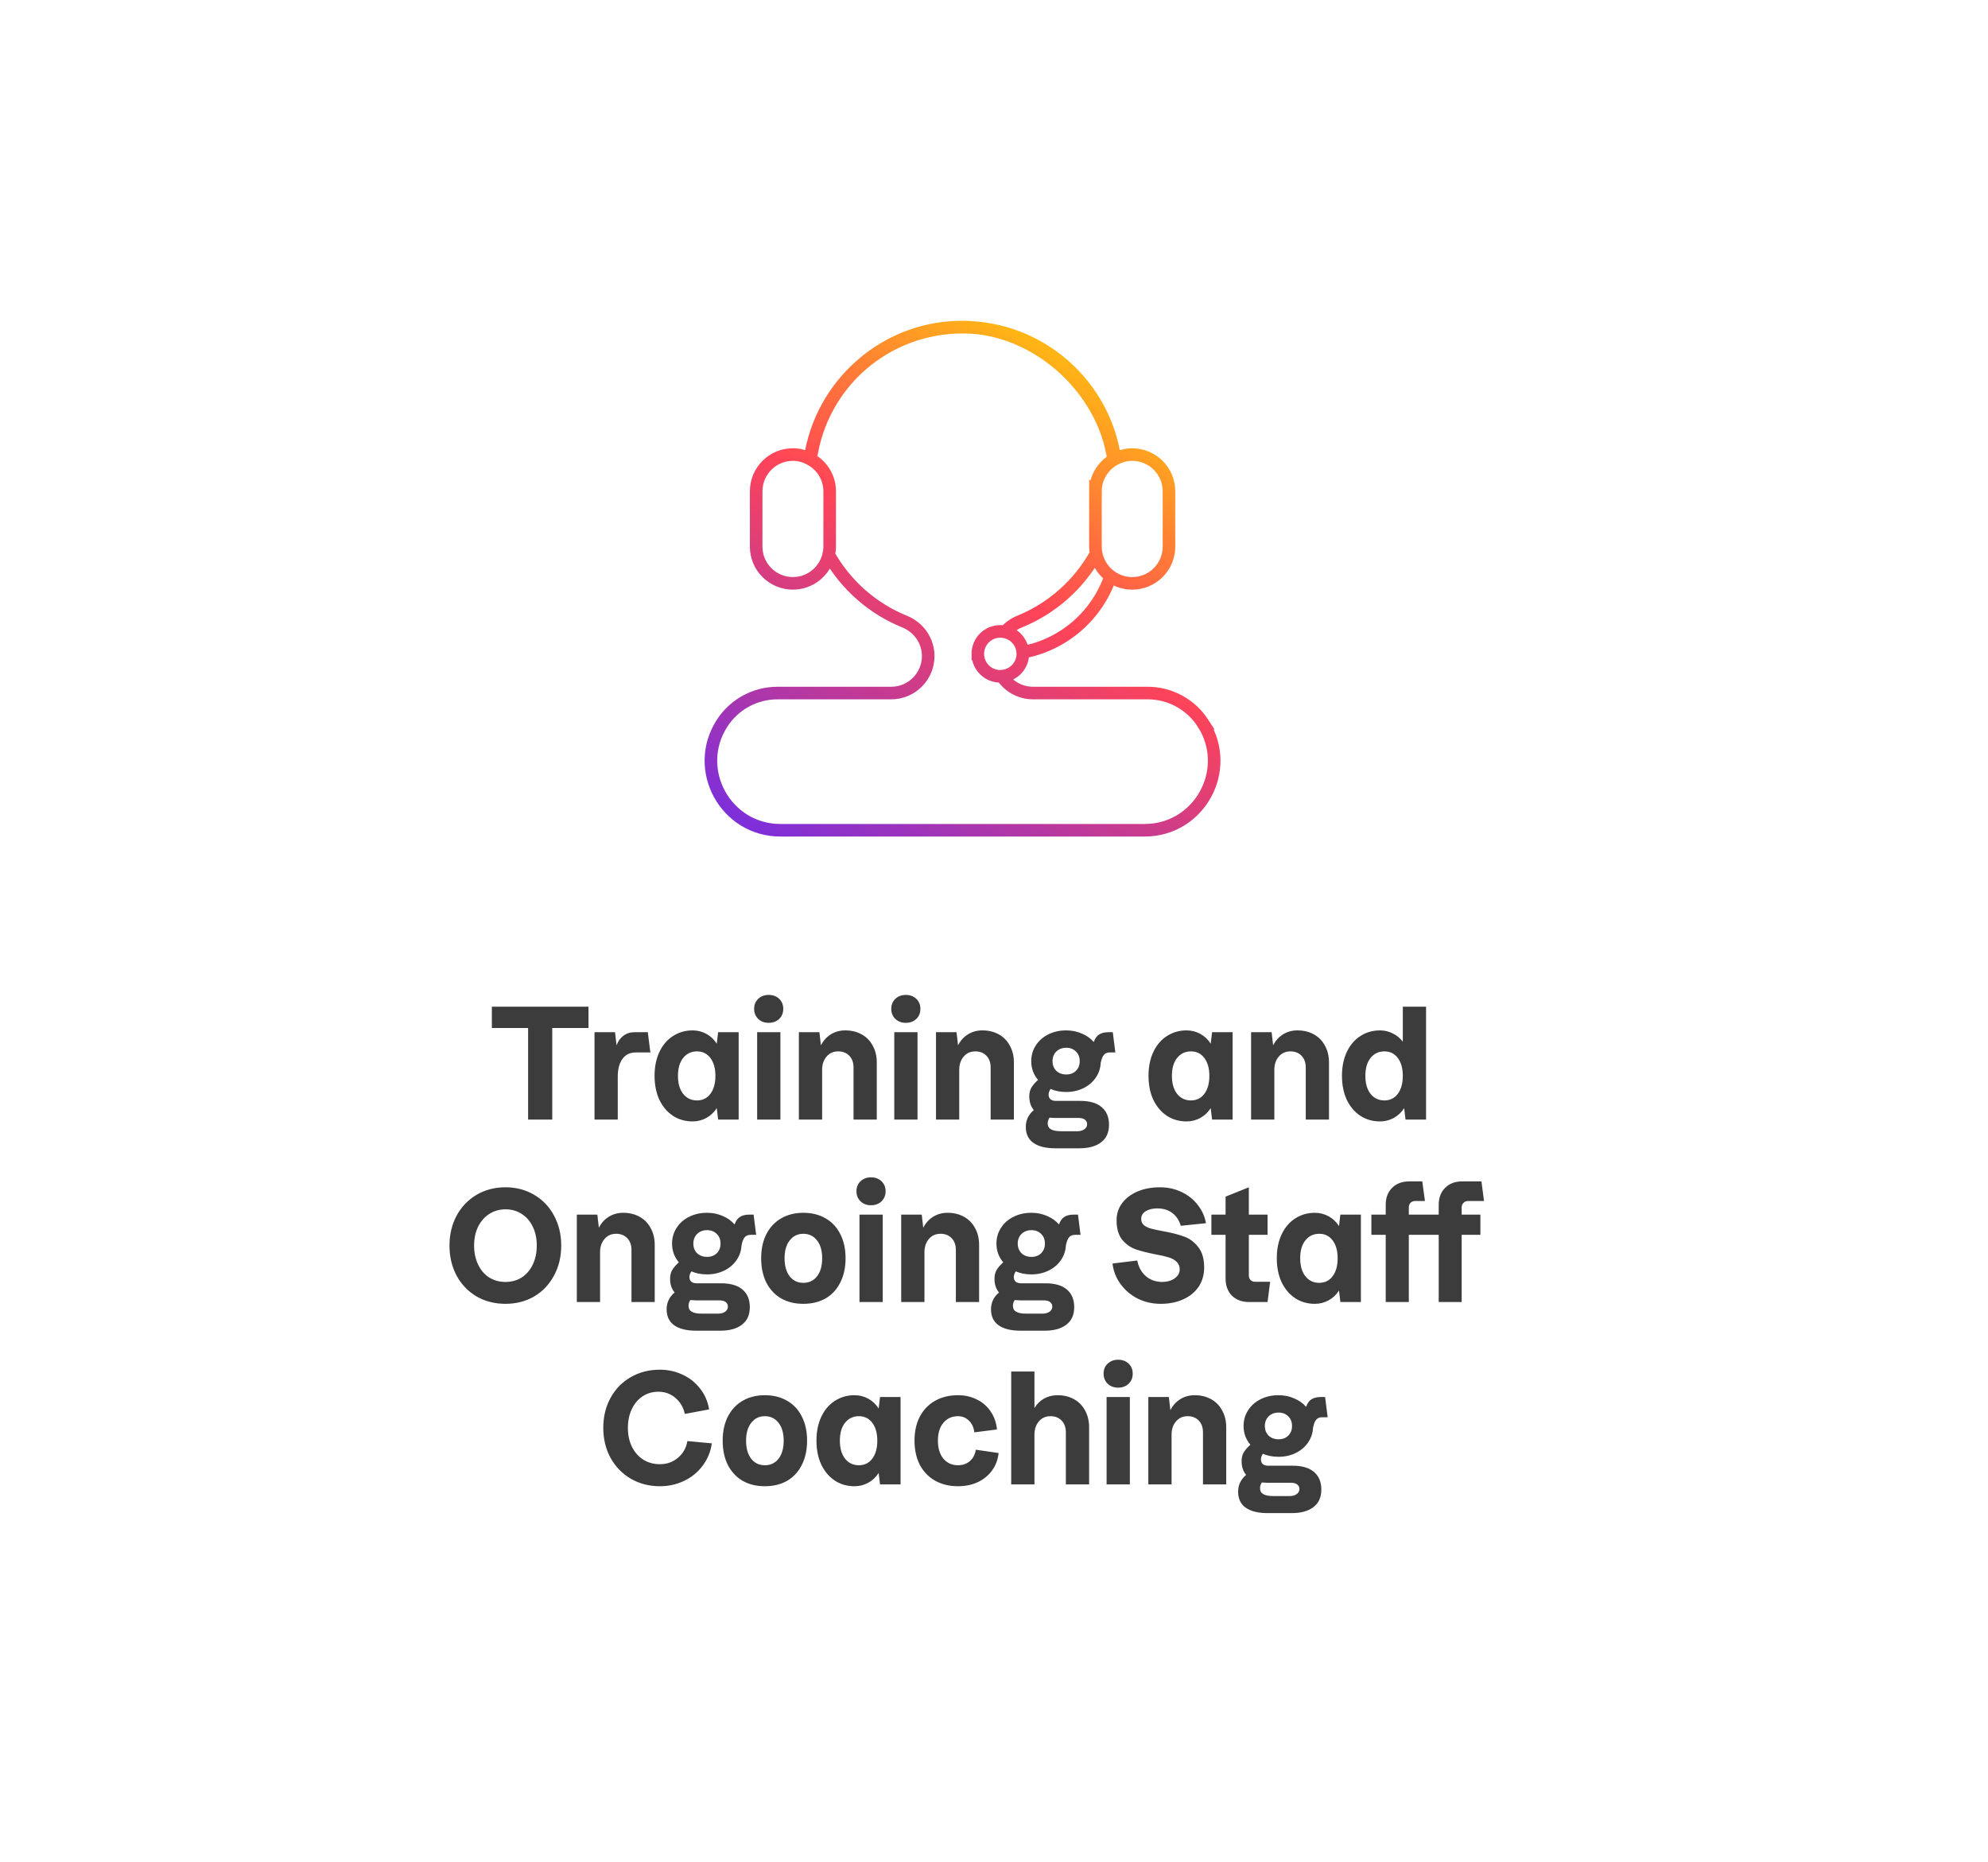 <svg width="316" height="296" viewBox="0 0 316 296" fill="none" xmlns="http://www.w3.org/2000/svg">
<g filter="url(#filter0_d_134_693)">
<rect x="12" y="12" width="282" height="262" rx="30" fill="white"/>
</g>
<path d="M87.784 163.432V178H83.944V163.432H78.184V160.048H93.544V163.432H87.784ZM103.379 167.32H101.075C100.147 167.32 99.435 167.664 98.939 168.352C98.443 169.04 98.195 169.976 98.195 171.16V178H94.499V164.104H97.763L98.003 166.192C98.227 165.552 98.587 165.048 99.083 164.68C99.579 164.296 100.163 164.104 100.835 164.104H102.971L103.379 167.32ZM117.413 164.104V178H114.149L113.933 176.176C113.501 176.848 112.949 177.368 112.277 177.736C111.605 178.104 110.877 178.288 110.093 178.288C108.925 178.288 107.885 177.992 106.973 177.4C106.061 176.792 105.341 175.944 104.813 174.856C104.301 173.752 104.045 172.48 104.045 171.04C104.045 169.6 104.301 168.336 104.813 167.248C105.325 166.16 106.037 165.32 106.949 164.728C107.877 164.12 108.925 163.816 110.093 163.816C110.877 163.816 111.605 164 112.277 164.368C112.949 164.736 113.501 165.256 113.933 165.928L114.149 164.104H117.413ZM110.789 174.952C111.685 174.952 112.397 174.6 112.925 173.896C113.453 173.192 113.717 172.24 113.717 171.04C113.717 169.856 113.453 168.912 112.925 168.208C112.397 167.504 111.685 167.152 110.789 167.152C109.877 167.152 109.141 167.504 108.581 168.208C108.037 168.896 107.765 169.84 107.765 171.04C107.765 172.24 108.037 173.192 108.581 173.896C109.141 174.6 109.877 174.952 110.789 174.952ZM122.175 162.616C121.519 162.616 120.967 162.408 120.519 161.992C120.087 161.56 119.871 161.024 119.871 160.384C119.871 159.744 120.087 159.216 120.519 158.8C120.967 158.384 121.519 158.176 122.175 158.176C122.863 158.176 123.423 158.384 123.855 158.8C124.287 159.216 124.503 159.744 124.503 160.384C124.503 161.04 124.287 161.576 123.855 161.992C123.423 162.408 122.863 162.616 122.175 162.616ZM120.351 178V164.104H124.047V178H120.351ZM134.352 163.816C135.328 163.816 136.192 164.024 136.944 164.44C137.712 164.856 138.304 165.456 138.72 166.24C139.152 167.008 139.368 167.904 139.368 168.928V178H135.672V169.72C135.672 168.936 135.448 168.312 135 167.848C134.552 167.384 133.968 167.152 133.248 167.152C132.464 167.152 131.84 167.432 131.376 167.992C130.912 168.536 130.68 169.232 130.68 170.08V178H126.984V164.104H130.248L130.488 166.192C130.872 165.44 131.4 164.856 132.072 164.44C132.744 164.024 133.504 163.816 134.352 163.816ZM143.972 162.616C143.316 162.616 142.764 162.408 142.316 161.992C141.884 161.56 141.668 161.024 141.668 160.384C141.668 159.744 141.884 159.216 142.316 158.8C142.764 158.384 143.316 158.176 143.972 158.176C144.66 158.176 145.22 158.384 145.652 158.8C146.084 159.216 146.3 159.744 146.3 160.384C146.3 161.04 146.084 161.576 145.652 161.992C145.22 162.408 144.66 162.616 143.972 162.616ZM142.148 178V164.104H145.844V178H142.148ZM156.148 163.816C157.124 163.816 157.988 164.024 158.74 164.44C159.508 164.856 160.1 165.456 160.516 166.24C160.948 167.008 161.164 167.904 161.164 168.928V178H157.468V169.72C157.468 168.936 157.244 168.312 156.796 167.848C156.348 167.384 155.764 167.152 155.044 167.152C154.26 167.152 153.636 167.432 153.172 167.992C152.708 168.536 152.476 169.232 152.476 170.08V178H148.78V164.104H152.044L152.284 166.192C152.668 165.44 153.196 164.856 153.868 164.44C154.54 164.024 155.3 163.816 156.148 163.816ZM169.464 173.608C168.552 173.608 167.728 173.448 166.992 173.128C166.784 173.432 166.68 173.728 166.68 174.016C166.68 174.336 166.776 174.584 166.968 174.76C167.176 174.936 167.464 175.024 167.832 175.024H171.72C173.208 175.024 174.336 175.352 175.104 176.008C175.888 176.664 176.28 177.6 176.28 178.816C176.28 180.048 175.864 180.976 175.032 181.6C174.216 182.24 173.064 182.56 171.576 182.56H167.736C166.232 182.56 165.072 182.272 164.256 181.696C163.456 181.12 163.056 180.28 163.056 179.176C163.056 178.088 163.48 177.192 164.328 176.488C163.848 175.912 163.608 175.192 163.608 174.328C163.608 173.752 163.72 173.28 163.944 172.912C164.168 172.528 164.52 172.12 165 171.688C164.28 170.84 163.92 169.848 163.92 168.712C163.92 167.784 164.16 166.952 164.64 166.216C165.12 165.464 165.776 164.88 166.608 164.464C167.456 164.032 168.408 163.816 169.464 163.816C170.376 163.816 171.208 163.984 171.96 164.32C172.728 164.64 173.36 165.088 173.856 165.664C174.064 165.088 174.352 164.688 174.72 164.464C175.088 164.224 175.584 164.104 176.208 164.104H176.88L177.288 167.32H176.424C176.024 167.32 175.712 167.44 175.488 167.68C175.264 167.92 175.088 168.36 174.96 169C174.912 169.88 174.64 170.672 174.144 171.376C173.664 172.064 173.016 172.608 172.2 173.008C171.384 173.408 170.472 173.608 169.464 173.608ZM169.488 166.576C168.848 166.576 168.32 166.776 167.904 167.176C167.504 167.576 167.304 168.088 167.304 168.712C167.304 169.336 167.504 169.848 167.904 170.248C168.32 170.632 168.848 170.824 169.488 170.824C170.112 170.824 170.624 170.632 171.024 170.248C171.424 169.848 171.624 169.336 171.624 168.712C171.624 168.072 171.424 167.56 171.024 167.176C170.624 166.776 170.112 166.576 169.488 166.576ZM167.664 177.736C167.456 177.736 167.176 177.72 166.824 177.688C166.632 177.976 166.536 178.28 166.536 178.6C166.536 179.032 166.704 179.344 167.04 179.536C167.392 179.744 167.912 179.848 168.6 179.848H171.264C171.712 179.848 172.08 179.744 172.368 179.536C172.656 179.328 172.8 179.056 172.8 178.72C172.8 178.432 172.68 178.192 172.44 178C172.2 177.824 171.864 177.736 171.432 177.736H167.664ZM195.928 164.104V178H192.664L192.448 176.176C192.016 176.848 191.464 177.368 190.792 177.736C190.12 178.104 189.392 178.288 188.608 178.288C187.44 178.288 186.4 177.992 185.488 177.4C184.576 176.792 183.856 175.944 183.328 174.856C182.816 173.752 182.56 172.48 182.56 171.04C182.56 169.6 182.816 168.336 183.328 167.248C183.84 166.16 184.552 165.32 185.464 164.728C186.392 164.12 187.44 163.816 188.608 163.816C189.392 163.816 190.12 164 190.792 164.368C191.464 164.736 192.016 165.256 192.448 165.928L192.664 164.104H195.928ZM189.304 174.952C190.2 174.952 190.912 174.6 191.44 173.896C191.968 173.192 192.232 172.24 192.232 171.04C192.232 169.856 191.968 168.912 191.44 168.208C190.912 167.504 190.2 167.152 189.304 167.152C188.392 167.152 187.656 167.504 187.096 168.208C186.552 168.896 186.28 169.84 186.28 171.04C186.28 172.24 186.552 173.192 187.096 173.896C187.656 174.6 188.392 174.952 189.304 174.952ZM206.234 163.816C207.21 163.816 208.074 164.024 208.826 164.44C209.594 164.856 210.186 165.456 210.602 166.24C211.034 167.008 211.25 167.904 211.25 168.928V178H207.554V169.72C207.554 168.936 207.33 168.312 206.882 167.848C206.434 167.384 205.85 167.152 205.13 167.152C204.346 167.152 203.722 167.432 203.258 167.992C202.794 168.536 202.562 169.232 202.562 170.08V178H198.866V164.104H202.13L202.37 166.192C202.754 165.44 203.282 164.856 203.954 164.44C204.626 164.024 205.386 163.816 206.234 163.816ZM226.678 160.048V178H223.414L223.198 176.176C222.766 176.848 222.214 177.368 221.542 177.736C220.87 178.104 220.142 178.288 219.358 178.288C218.19 178.288 217.15 177.992 216.238 177.4C215.326 176.792 214.606 175.944 214.078 174.856C213.566 173.752 213.31 172.48 213.31 171.04C213.31 169.6 213.566 168.336 214.078 167.248C214.59 166.16 215.302 165.32 216.214 164.728C217.142 164.12 218.19 163.816 219.358 163.816C220.078 163.816 220.75 163.976 221.374 164.296C222.014 164.6 222.55 165.04 222.982 165.616V160.048H226.678ZM220.054 174.952C220.95 174.952 221.662 174.6 222.19 173.896C222.718 173.192 222.982 172.24 222.982 171.04C222.982 169.856 222.718 168.912 222.19 168.208C221.662 167.504 220.95 167.152 220.054 167.152C219.142 167.152 218.406 167.504 217.846 168.208C217.302 168.896 217.03 169.84 217.03 171.04C217.03 172.24 217.302 173.192 217.846 173.896C218.406 174.6 219.142 174.952 220.054 174.952ZM80.353 207.288C78.641 207.288 77.105 206.896 75.745 206.112C74.401 205.312 73.345 204.208 72.577 202.8C71.825 201.392 71.449 199.8 71.449 198.024C71.449 196.264 71.825 194.68 72.577 193.272C73.345 191.864 74.401 190.76 75.745 189.96C77.105 189.16 78.641 188.76 80.353 188.76C82.049 188.76 83.569 189.16 84.913 189.96C86.257 190.744 87.305 191.84 88.057 193.248C88.825 194.656 89.209 196.248 89.209 198.024C89.209 199.8 88.825 201.392 88.057 202.8C87.305 204.208 86.257 205.312 84.913 206.112C83.569 206.896 82.049 207.288 80.353 207.288ZM80.353 203.808C81.329 203.808 82.193 203.568 82.945 203.088C83.697 202.592 84.281 201.904 84.697 201.024C85.113 200.144 85.321 199.144 85.321 198.024C85.321 196.904 85.113 195.912 84.697 195.048C84.281 194.168 83.697 193.488 82.945 193.008C82.193 192.512 81.329 192.264 80.353 192.264C79.377 192.264 78.513 192.512 77.761 193.008C77.009 193.488 76.417 194.168 75.985 195.048C75.569 195.912 75.361 196.904 75.361 198.024C75.361 199.144 75.569 200.144 75.985 201.024C76.401 201.904 76.985 202.592 77.737 203.088C78.505 203.568 79.377 203.808 80.353 203.808ZM99.055 192.816C100.031 192.816 100.895 193.024 101.647 193.44C102.415 193.856 103.007 194.456 103.423 195.24C103.855 196.008 104.071 196.904 104.071 197.928V207H100.375V198.72C100.375 197.936 100.151 197.312 99.703 196.848C99.255 196.384 98.671 196.152 97.951 196.152C97.167 196.152 96.543 196.432 96.079 196.992C95.615 197.536 95.383 198.232 95.383 199.08V207H91.687V193.104H94.951L95.191 195.192C95.575 194.44 96.103 193.856 96.775 193.44C97.447 193.024 98.207 192.816 99.055 192.816ZM112.371 202.608C111.459 202.608 110.635 202.448 109.899 202.128C109.691 202.432 109.587 202.728 109.587 203.016C109.587 203.336 109.683 203.584 109.875 203.76C110.083 203.936 110.371 204.024 110.739 204.024H114.627C116.115 204.024 117.243 204.352 118.011 205.008C118.795 205.664 119.187 206.6 119.187 207.816C119.187 209.048 118.771 209.976 117.939 210.6C117.123 211.24 115.971 211.56 114.483 211.56H110.643C109.139 211.56 107.979 211.272 107.163 210.696C106.363 210.12 105.963 209.28 105.963 208.176C105.963 207.088 106.387 206.192 107.235 205.488C106.755 204.912 106.515 204.192 106.515 203.328C106.515 202.752 106.627 202.28 106.851 201.912C107.075 201.528 107.427 201.12 107.907 200.688C107.187 199.84 106.827 198.848 106.827 197.712C106.827 196.784 107.067 195.952 107.547 195.216C108.027 194.464 108.683 193.88 109.515 193.464C110.363 193.032 111.315 192.816 112.371 192.816C113.283 192.816 114.115 192.984 114.867 193.32C115.635 193.64 116.267 194.088 116.763 194.664C116.971 194.088 117.259 193.688 117.627 193.464C117.995 193.224 118.491 193.104 119.115 193.104H119.787L120.195 196.32H119.331C118.931 196.32 118.619 196.44 118.395 196.68C118.171 196.92 117.995 197.36 117.867 198C117.819 198.88 117.547 199.672 117.051 200.376C116.571 201.064 115.923 201.608 115.107 202.008C114.291 202.408 113.379 202.608 112.371 202.608ZM112.395 195.576C111.755 195.576 111.227 195.776 110.811 196.176C110.411 196.576 110.211 197.088 110.211 197.712C110.211 198.336 110.411 198.848 110.811 199.248C111.227 199.632 111.755 199.824 112.395 199.824C113.019 199.824 113.531 199.632 113.931 199.248C114.331 198.848 114.531 198.336 114.531 197.712C114.531 197.072 114.331 196.56 113.931 196.176C113.531 195.776 113.019 195.576 112.395 195.576ZM110.571 206.736C110.363 206.736 110.083 206.72 109.731 206.688C109.539 206.976 109.443 207.28 109.443 207.6C109.443 208.032 109.611 208.344 109.947 208.536C110.299 208.744 110.819 208.848 111.507 208.848H114.171C114.619 208.848 114.987 208.744 115.275 208.536C115.563 208.328 115.707 208.056 115.707 207.72C115.707 207.432 115.587 207.192 115.347 207C115.107 206.824 114.771 206.736 114.339 206.736H110.571ZM127.686 207.288C126.342 207.288 125.166 207 124.158 206.424C123.15 205.832 122.366 204.992 121.806 203.904C121.262 202.8 120.99 201.512 120.99 200.04C120.99 198.584 121.262 197.312 121.806 196.224C122.366 195.136 123.15 194.296 124.158 193.704C125.182 193.112 126.358 192.816 127.686 192.816C129.046 192.816 130.23 193.112 131.238 193.704C132.246 194.28 133.022 195.112 133.566 196.2C134.126 197.288 134.406 198.568 134.406 200.04C134.406 201.512 134.126 202.8 133.566 203.904C133.022 204.992 132.246 205.832 131.238 206.424C130.23 207 129.046 207.288 127.686 207.288ZM127.686 203.952C128.598 203.952 129.326 203.608 129.87 202.92C130.414 202.216 130.686 201.256 130.686 200.04C130.686 198.84 130.414 197.896 129.87 197.208C129.326 196.504 128.598 196.152 127.686 196.152C126.79 196.152 126.07 196.504 125.526 197.208C124.982 197.896 124.71 198.84 124.71 200.04C124.71 201.256 124.982 202.216 125.526 202.92C126.07 203.608 126.79 203.952 127.686 203.952ZM138.44 191.616C137.784 191.616 137.232 191.408 136.784 190.992C136.352 190.56 136.136 190.024 136.136 189.384C136.136 188.744 136.352 188.216 136.784 187.8C137.232 187.384 137.784 187.176 138.44 187.176C139.128 187.176 139.688 187.384 140.12 187.8C140.552 188.216 140.768 188.744 140.768 189.384C140.768 190.04 140.552 190.576 140.12 190.992C139.688 191.408 139.128 191.616 138.44 191.616ZM136.616 207V193.104H140.312V207H136.616ZM150.617 192.816C151.593 192.816 152.457 193.024 153.209 193.44C153.977 193.856 154.569 194.456 154.985 195.24C155.417 196.008 155.633 196.904 155.633 197.928V207H151.937V198.72C151.937 197.936 151.713 197.312 151.265 196.848C150.817 196.384 150.233 196.152 149.513 196.152C148.729 196.152 148.105 196.432 147.641 196.992C147.177 197.536 146.945 198.232 146.945 199.08V207H143.249V193.104H146.513L146.753 195.192C147.137 194.44 147.665 193.856 148.337 193.44C149.009 193.024 149.769 192.816 150.617 192.816ZM163.933 202.608C163.021 202.608 162.197 202.448 161.461 202.128C161.253 202.432 161.149 202.728 161.149 203.016C161.149 203.336 161.245 203.584 161.437 203.76C161.645 203.936 161.933 204.024 162.301 204.024H166.189C167.677 204.024 168.805 204.352 169.573 205.008C170.357 205.664 170.749 206.6 170.749 207.816C170.749 209.048 170.333 209.976 169.501 210.6C168.685 211.24 167.533 211.56 166.045 211.56H162.205C160.701 211.56 159.541 211.272 158.725 210.696C157.925 210.12 157.525 209.28 157.525 208.176C157.525 207.088 157.949 206.192 158.797 205.488C158.317 204.912 158.077 204.192 158.077 203.328C158.077 202.752 158.189 202.28 158.413 201.912C158.637 201.528 158.989 201.12 159.469 200.688C158.749 199.84 158.389 198.848 158.389 197.712C158.389 196.784 158.629 195.952 159.109 195.216C159.589 194.464 160.245 193.88 161.077 193.464C161.925 193.032 162.877 192.816 163.933 192.816C164.845 192.816 165.677 192.984 166.429 193.32C167.197 193.64 167.829 194.088 168.325 194.664C168.533 194.088 168.821 193.688 169.189 193.464C169.557 193.224 170.053 193.104 170.677 193.104H171.349L171.757 196.32H170.893C170.493 196.32 170.181 196.44 169.957 196.68C169.733 196.92 169.557 197.36 169.429 198C169.381 198.88 169.109 199.672 168.613 200.376C168.133 201.064 167.485 201.608 166.669 202.008C165.853 202.408 164.941 202.608 163.933 202.608ZM163.957 195.576C163.317 195.576 162.789 195.776 162.373 196.176C161.973 196.576 161.773 197.088 161.773 197.712C161.773 198.336 161.973 198.848 162.373 199.248C162.789 199.632 163.317 199.824 163.957 199.824C164.581 199.824 165.093 199.632 165.493 199.248C165.893 198.848 166.093 198.336 166.093 197.712C166.093 197.072 165.893 196.56 165.493 196.176C165.093 195.776 164.581 195.576 163.957 195.576ZM162.133 206.736C161.925 206.736 161.645 206.72 161.293 206.688C161.101 206.976 161.005 207.28 161.005 207.6C161.005 208.032 161.173 208.344 161.509 208.536C161.861 208.744 162.381 208.848 163.069 208.848H165.733C166.181 208.848 166.549 208.744 166.837 208.536C167.125 208.328 167.269 208.056 167.269 207.72C167.269 207.432 167.149 207.192 166.909 207C166.669 206.824 166.333 206.736 165.901 206.736H162.133ZM184.493 207.288C183.197 207.288 181.989 207.016 180.869 206.472C179.765 205.912 178.853 205.144 178.133 204.168C177.413 203.192 176.981 202.096 176.837 200.88L180.773 200.4C180.965 201.424 181.413 202.248 182.117 202.872C182.837 203.496 183.717 203.808 184.757 203.808C185.509 203.808 186.157 203.624 186.701 203.256C187.245 202.872 187.517 202.392 187.517 201.816C187.517 201.304 187.349 200.896 187.013 200.592C186.677 200.272 186.253 200.04 185.741 199.896C185.229 199.736 184.533 199.576 183.653 199.416C182.341 199.16 181.277 198.888 180.461 198.6C179.645 198.296 178.941 197.784 178.349 197.064C177.773 196.328 177.485 195.304 177.485 193.992C177.485 192.984 177.773 192.088 178.349 191.304C178.941 190.504 179.757 189.88 180.797 189.432C181.853 188.984 183.045 188.76 184.373 188.76C185.637 188.76 186.797 189.016 187.853 189.528C188.909 190.04 189.765 190.736 190.421 191.616C191.093 192.48 191.517 193.432 191.693 194.472L187.685 194.88C187.445 194.032 187.005 193.36 186.365 192.864C185.725 192.368 184.925 192.12 183.965 192.12C183.197 192.12 182.573 192.272 182.093 192.576C181.629 192.88 181.397 193.28 181.397 193.776C181.397 194.192 181.541 194.528 181.829 194.784C182.133 195.024 182.517 195.208 182.981 195.336C183.461 195.464 184.101 195.6 184.901 195.744C186.229 195.984 187.325 196.264 188.189 196.584C189.069 196.888 189.821 197.44 190.445 198.24C191.085 199.024 191.405 200.12 191.405 201.528C191.405 202.664 191.117 203.672 190.541 204.552C189.965 205.416 189.149 206.088 188.093 206.568C187.053 207.048 185.853 207.288 184.493 207.288ZM201.891 203.784L201.483 207H198.531C197.411 207 196.507 206.664 195.819 205.992C195.147 205.304 194.811 204.4 194.811 203.28V196.32H192.555V193.104H194.811V190.248L198.507 188.76V193.104H201.483V196.32H198.507V202.752C198.507 203.056 198.595 203.304 198.771 203.496C198.963 203.688 199.211 203.784 199.515 203.784H201.891ZM216.319 193.104V207H213.055L212.839 205.176C212.407 205.848 211.855 206.368 211.183 206.736C210.511 207.104 209.783 207.288 208.999 207.288C207.831 207.288 206.791 206.992 205.879 206.4C204.967 205.792 204.247 204.944 203.719 203.856C203.207 202.752 202.951 201.48 202.951 200.04C202.951 198.6 203.207 197.336 203.719 196.248C204.231 195.16 204.943 194.32 205.855 193.728C206.783 193.12 207.831 192.816 208.999 192.816C209.783 192.816 210.511 193 211.183 193.368C211.855 193.736 212.407 194.256 212.839 194.928L213.055 193.104H216.319ZM209.695 203.952C210.591 203.952 211.303 203.6 211.831 202.896C212.359 202.192 212.623 201.24 212.623 200.04C212.623 198.856 212.359 197.912 211.831 197.208C211.303 196.504 210.591 196.152 209.695 196.152C208.783 196.152 208.047 196.504 207.487 197.208C206.943 197.896 206.671 198.84 206.671 200.04C206.671 201.24 206.943 202.192 207.487 202.896C208.047 203.6 208.783 203.952 209.695 203.952ZM232.337 193.104H235.313V196.32H232.337V207H228.689V196.32H223.937V207H220.265V196.32H217.985V193.104H220.265V191.544C220.265 190.424 220.601 189.528 221.273 188.856C221.961 188.168 222.873 187.824 224.009 187.824H226.073L226.505 190.944H224.945C224.641 190.944 224.393 191.04 224.201 191.232C224.025 191.424 223.937 191.672 223.937 191.976V193.104H228.689V191.544C228.689 190.424 229.025 189.528 229.697 188.856C230.385 188.168 231.289 187.824 232.409 187.824H235.481L235.889 190.944H233.369C233.065 190.944 232.817 191.04 232.625 191.232C232.433 191.424 232.337 191.672 232.337 191.976V193.104ZM104.894 217.76C106.19 217.76 107.39 218.024 108.494 218.552C109.614 219.064 110.542 219.8 111.278 220.76C112.03 221.704 112.51 222.808 112.718 224.072L108.854 224.792C108.63 223.752 108.134 222.904 107.366 222.248C106.614 221.592 105.702 221.264 104.63 221.264C103.718 221.264 102.894 221.504 102.158 221.984C101.422 222.464 100.846 223.144 100.43 224.024C100.014 224.888 99.806 225.88 99.806 227C99.806 228.136 100.022 229.144 100.454 230.024C100.886 230.888 101.486 231.568 102.254 232.064C103.022 232.544 103.902 232.784 104.894 232.784C105.998 232.784 106.95 232.448 107.75 231.776C108.566 231.104 109.07 230.216 109.262 229.112L113.15 229.472C112.958 230.784 112.478 231.96 111.71 233C110.942 234.04 109.958 234.848 108.758 235.424C107.574 236 106.286 236.288 104.894 236.288C103.182 236.288 101.638 235.888 100.262 235.088C98.902 234.288 97.83 233.184 97.046 231.776C96.278 230.368 95.894 228.776 95.894 227C95.894 225.224 96.278 223.64 97.046 222.248C97.814 220.84 98.878 219.744 100.238 218.96C101.614 218.16 103.166 217.76 104.894 217.76ZM121.569 236.288C120.225 236.288 119.049 236 118.041 235.424C117.033 234.832 116.249 233.992 115.689 232.904C115.145 231.8 114.873 230.512 114.873 229.04C114.873 227.584 115.145 226.312 115.689 225.224C116.249 224.136 117.033 223.296 118.041 222.704C119.065 222.112 120.241 221.816 121.569 221.816C122.929 221.816 124.113 222.112 125.121 222.704C126.129 223.28 126.905 224.112 127.449 225.2C128.009 226.288 128.289 227.568 128.289 229.04C128.289 230.512 128.009 231.8 127.449 232.904C126.905 233.992 126.129 234.832 125.121 235.424C124.113 236 122.929 236.288 121.569 236.288ZM121.569 232.952C122.481 232.952 123.209 232.608 123.753 231.92C124.297 231.216 124.569 230.256 124.569 229.04C124.569 227.84 124.297 226.896 123.753 226.208C123.209 225.504 122.481 225.152 121.569 225.152C120.673 225.152 119.953 225.504 119.409 226.208C118.865 226.896 118.593 227.84 118.593 229.04C118.593 230.256 118.865 231.216 119.409 231.92C119.953 232.608 120.673 232.952 121.569 232.952ZM143.147 222.104V236H139.883L139.667 234.176C139.235 234.848 138.683 235.368 138.011 235.736C137.339 236.104 136.611 236.288 135.827 236.288C134.659 236.288 133.619 235.992 132.707 235.4C131.795 234.792 131.075 233.944 130.547 232.856C130.035 231.752 129.779 230.48 129.779 229.04C129.779 227.6 130.035 226.336 130.547 225.248C131.059 224.16 131.771 223.32 132.683 222.728C133.611 222.12 134.659 221.816 135.827 221.816C136.611 221.816 137.339 222 138.011 222.368C138.683 222.736 139.235 223.256 139.667 223.928L139.883 222.104H143.147ZM136.523 232.952C137.419 232.952 138.131 232.6 138.659 231.896C139.187 231.192 139.451 230.24 139.451 229.04C139.451 227.856 139.187 226.912 138.659 226.208C138.131 225.504 137.419 225.152 136.523 225.152C135.611 225.152 134.875 225.504 134.315 226.208C133.771 226.896 133.499 227.84 133.499 229.04C133.499 230.24 133.771 231.192 134.315 231.896C134.875 232.6 135.611 232.952 136.523 232.952ZM152.277 236.288C150.901 236.288 149.685 235.992 148.629 235.4C147.589 234.808 146.781 233.968 146.205 232.88C145.645 231.776 145.365 230.496 145.365 229.04C145.365 227.584 145.645 226.312 146.205 225.224C146.781 224.136 147.589 223.296 148.629 222.704C149.685 222.112 150.901 221.816 152.277 221.816C153.397 221.816 154.405 222.048 155.301 222.512C156.213 222.96 156.941 223.6 157.485 224.432C158.045 225.248 158.373 226.192 158.469 227.264L154.869 227.72C154.789 226.952 154.509 226.336 154.029 225.872C153.549 225.392 152.965 225.152 152.277 225.152C151.317 225.152 150.541 225.504 149.949 226.208C149.373 226.896 149.085 227.84 149.085 229.04C149.085 230.24 149.373 231.192 149.949 231.896C150.541 232.6 151.317 232.952 152.277 232.952C153.029 232.952 153.661 232.728 154.173 232.28C154.685 231.832 154.997 231.232 155.109 230.48L158.733 231.008C158.621 232.048 158.277 232.968 157.701 233.768C157.125 234.568 156.365 235.192 155.421 235.64C154.493 236.072 153.445 236.288 152.277 236.288ZM168.102 221.816C169.078 221.816 169.942 222.024 170.694 222.44C171.462 222.856 172.054 223.456 172.47 224.24C172.902 225.008 173.118 225.904 173.118 226.928V236H169.422V227.72C169.422 226.936 169.198 226.312 168.75 225.848C168.302 225.384 167.718 225.152 166.998 225.152C166.214 225.152 165.59 225.432 165.126 225.992C164.662 226.536 164.43 227.232 164.43 228.08V236H160.734V218.048H164.43V223.856C164.83 223.2 165.342 222.696 165.966 222.344C166.606 221.992 167.318 221.816 168.102 221.816ZM177.722 220.616C177.066 220.616 176.514 220.408 176.066 219.992C175.634 219.56 175.418 219.024 175.418 218.384C175.418 217.744 175.634 217.216 176.066 216.8C176.514 216.384 177.066 216.176 177.722 216.176C178.41 216.176 178.97 216.384 179.402 216.8C179.834 217.216 180.05 217.744 180.05 218.384C180.05 219.04 179.834 219.576 179.402 219.992C178.97 220.408 178.41 220.616 177.722 220.616ZM175.898 236V222.104H179.594V236H175.898ZM189.898 221.816C190.874 221.816 191.738 222.024 192.49 222.44C193.258 222.856 193.85 223.456 194.266 224.24C194.698 225.008 194.914 225.904 194.914 226.928V236H191.218V227.72C191.218 226.936 190.994 226.312 190.546 225.848C190.098 225.384 189.514 225.152 188.794 225.152C188.01 225.152 187.386 225.432 186.922 225.992C186.458 226.536 186.226 227.232 186.226 228.08V236H182.53V222.104H185.794L186.034 224.192C186.418 223.44 186.946 222.856 187.618 222.44C188.29 222.024 189.05 221.816 189.898 221.816ZM203.214 231.608C202.302 231.608 201.478 231.448 200.742 231.128C200.534 231.432 200.43 231.728 200.43 232.016C200.43 232.336 200.526 232.584 200.718 232.76C200.926 232.936 201.214 233.024 201.582 233.024H205.47C206.958 233.024 208.086 233.352 208.854 234.008C209.638 234.664 210.03 235.6 210.03 236.816C210.03 238.048 209.614 238.976 208.782 239.6C207.966 240.24 206.814 240.56 205.326 240.56H201.486C199.982 240.56 198.822 240.272 198.006 239.696C197.206 239.12 196.806 238.28 196.806 237.176C196.806 236.088 197.23 235.192 198.078 234.488C197.598 233.912 197.358 233.192 197.358 232.328C197.358 231.752 197.47 231.28 197.694 230.912C197.918 230.528 198.27 230.12 198.75 229.688C198.03 228.84 197.67 227.848 197.67 226.712C197.67 225.784 197.91 224.952 198.39 224.216C198.87 223.464 199.526 222.88 200.358 222.464C201.206 222.032 202.158 221.816 203.214 221.816C204.126 221.816 204.958 221.984 205.71 222.32C206.478 222.64 207.11 223.088 207.606 223.664C207.814 223.088 208.102 222.688 208.47 222.464C208.838 222.224 209.334 222.104 209.958 222.104H210.63L211.038 225.32H210.174C209.774 225.32 209.462 225.44 209.238 225.68C209.014 225.92 208.838 226.36 208.71 227C208.662 227.88 208.39 228.672 207.894 229.376C207.414 230.064 206.766 230.608 205.95 231.008C205.134 231.408 204.222 231.608 203.214 231.608ZM203.238 224.576C202.598 224.576 202.07 224.776 201.654 225.176C201.254 225.576 201.054 226.088 201.054 226.712C201.054 227.336 201.254 227.848 201.654 228.248C202.07 228.632 202.598 228.824 203.238 228.824C203.862 228.824 204.374 228.632 204.774 228.248C205.174 227.848 205.374 227.336 205.374 226.712C205.374 226.072 205.174 225.56 204.774 225.176C204.374 224.776 203.862 224.576 203.238 224.576ZM201.414 235.736C201.206 235.736 200.926 235.72 200.574 235.688C200.382 235.976 200.286 236.28 200.286 236.6C200.286 237.032 200.454 237.344 200.79 237.536C201.142 237.744 201.662 237.848 202.35 237.848H205.014C205.462 237.848 205.83 237.744 206.118 237.536C206.406 237.328 206.55 237.056 206.55 236.72C206.55 236.432 206.43 236.192 206.19 236C205.95 235.824 205.614 235.736 205.182 235.736H201.414Z" fill="#3C3C3C"/>
<path d="M128.753 73.005C130.442 61.14 140.65 52.017 152.992 52.017C165.35 52.017 175.569 61.164 177.238 73.05M162.578 103.698C169.118 102.491 174.433 97.796 176.523 91.618M159.266 107.499C160.316 109.111 162.129 110.182 164.196 110.182H182.418C185.983 110.182 189.301 111.994 191.229 114.989H191.227C195.954 122.338 190.676 132 181.934 132H124.066C115.324 132 110.046 122.335 114.773 114.989C116.701 111.994 120.02 110.184 123.584 110.184H141.655C144.907 110.184 147.542 107.552 147.542 104.302C147.542 101.878 146.041 99.736 143.794 98.825C138.664 96.748 134.416 92.97 131.726 88.196C131.819 87.78 131.879 87.351 131.879 86.906V78.106C131.879 75.908 130.648 74.016 128.851 73.021C130.489 60.927 141.007 51.648 153.641 52.01C164.993 52.336 175.449 61.894 177.008 73.098C175.29 74.114 174.123 75.965 174.123 78.106V86.906C174.123 87.282 174.165 87.645 174.234 88.001C171.551 92.863 167.26 96.717 162.064 98.823C161.159 99.19 160.384 99.763 159.769 100.466C159.521 100.413 159.266 100.38 159.003 100.38C157.028 100.38 155.427 101.98 155.427 103.953M159.266 107.499C159.178 107.505 159.091 107.525 159.003 107.525M159.266 107.499C159.178 107.505 159.094 107.525 159.003 107.525M159.266 107.499C161.115 107.362 162.578 105.835 162.578 103.953C162.578 102.243 161.374 100.816 159.767 100.466C159.519 100.413 159.264 100.38 159.001 100.38C157.026 100.38 155.425 101.98 155.425 103.953H155.427M159.003 107.525C157.028 107.525 155.427 105.926 155.427 103.953M131.881 78.104C131.881 75.905 130.65 74.014 128.853 73.019C128.014 72.554 127.064 72.266 126.037 72.266C122.809 72.266 120.195 74.881 120.195 78.104V86.904C120.195 90.129 122.811 92.742 126.037 92.742C128.82 92.742 131.137 90.795 131.726 88.192C131.821 87.776 131.879 87.346 131.879 86.902V78.102L131.881 78.104ZM174.125 78.104V86.904C174.125 87.278 174.167 87.643 174.236 87.999C174.75 90.7 177.116 92.744 179.97 92.744C183.198 92.744 185.812 90.129 185.812 86.906V78.106C185.812 74.881 183.195 72.269 179.97 72.269C178.885 72.269 177.882 72.583 177.012 73.098C175.292 74.114 174.128 75.967 174.128 78.106L174.125 78.104Z" stroke="url(#paint0_linear_134_693)" stroke-width="2" stroke-miterlimit="10"/>
<defs>
<filter id="filter0_d_134_693" x="0" y="0" width="316" height="296" filterUnits="userSpaceOnUse" color-interpolation-filters="sRGB">
<feFlood flood-opacity="0" result="BackgroundImageFix"/>
<feColorMatrix in="SourceAlpha" type="matrix" values="0 0 0 0 0 0 0 0 0 0 0 0 0 0 0 0 0 0 127 0" result="hardAlpha"/>
<feMorphology radius="2" operator="dilate" in="SourceAlpha" result="effect1_dropShadow_134_693"/>
<feOffset dx="5" dy="5"/>
<feGaussianBlur stdDeviation="7.5"/>
<feComposite in2="hardAlpha" operator="out"/>
<feColorMatrix type="matrix" values="0 0 0 0 0 0 0 0 0 0 0 0 0 0 0 0 0 0 0.05 0"/>
<feBlend mode="normal" in2="BackgroundImageFix" result="effect1_dropShadow_134_693"/>
<feBlend mode="normal" in="SourceGraphic" in2="effect1_dropShadow_134_693" result="shape"/>
</filter>
<linearGradient id="paint0_linear_134_693" x1="135.478" y1="143.298" x2="187.279" y2="53.707" gradientUnits="userSpaceOnUse">
<stop stop-color="#792EDE"/>
<stop offset="0.53" stop-color="#FF4457"/>
<stop offset="1" stop-color="#FFDA00"/>
</linearGradient>
</defs>
</svg>
